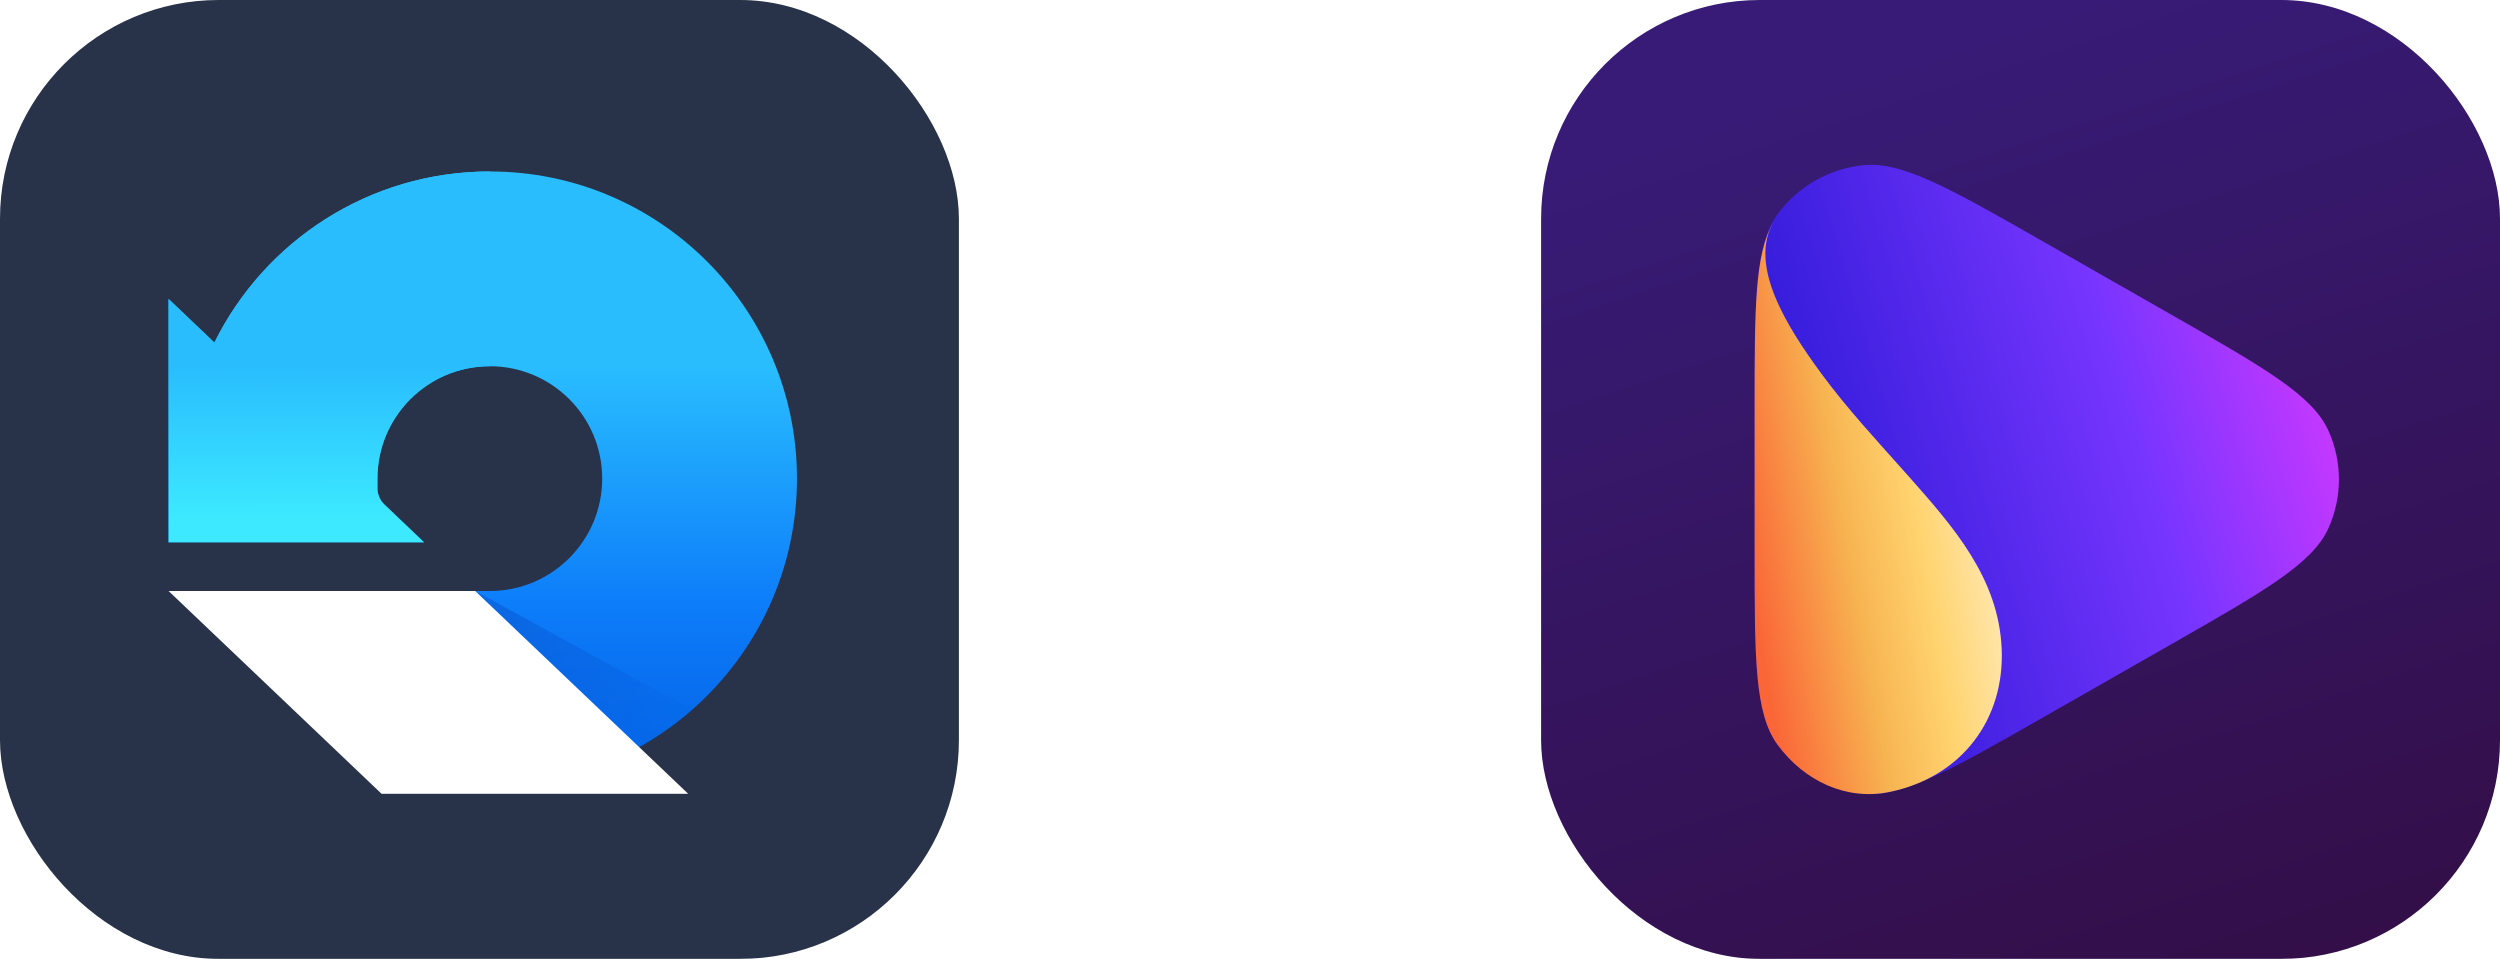 <svg width="146" height="56" viewBox="0 0 146 56" fill="none" xmlns="http://www.w3.org/2000/svg">
<g clip-path="url(#clip0_38_339)" filter="url(#filter0_i_38_339)">
<g clip-path="url(#clip1_38_339)">
<rect width="56" height="56" fill="#283249"/>
<path d="M12.519 20.007C15.448 14.085 21.552 10.013 28.606 10.013C38.512 10.013 46.543 18.044 46.543 27.951C46.543 37.857 38.512 45.888 28.606 45.888H24.565V34.513H28.606C32.23 34.513 35.168 31.575 35.168 27.951C35.168 24.326 32.23 21.388 28.606 21.388C24.981 21.388 22.043 24.326 22.043 27.951V28.515C22.043 28.875 22.191 29.218 22.451 29.466L24.766 31.671H9.844V17.459L12.519 20.007Z" fill="url(#paint0_linear_38_339)"/>
<path d="M12.519 20.007C15.448 14.085 21.552 10.013 28.606 10.013V21.388C24.981 21.388 22.043 24.326 22.043 27.951V28.515C22.043 28.875 22.191 29.218 22.451 29.466L24.766 31.671H9.844V17.459L12.519 20.007Z" fill="url(#paint1_linear_38_339)"/>
<path opacity="0.4" d="M40.419 41.45C39.017 42.677 37.422 43.69 35.686 44.437L27.751 34.514L40.419 41.45Z" fill="url(#paint2_linear_38_339)"/>
<path d="M9.844 34.514H27.75L40.19 46.357H22.283L9.844 34.514Z" fill="white"/>
</g>
</g>
<path d="M67 22L79 34" stroke="white"/>
<path d="M79 22L67 34" stroke="white"/>
<g clip-path="url(#clip2_38_339)" filter="url(#filter1_i_38_339)">
<g clip-path="url(#clip3_38_339)">
<rect width="56" height="56" transform="translate(90)" fill="url(#paint3_linear_38_339)"/>
<path d="M119.451 41.819C113.878 44.999 111.092 46.589 108.805 46.352C106.811 46.145 104.999 45.111 103.82 43.507C102.469 41.669 102.469 38.489 102.469 32.129L102.469 23.871C102.469 17.511 102.469 14.331 103.82 12.493C104.999 10.889 106.811 9.855 108.805 9.648C111.092 9.411 113.878 11.001 119.451 14.181L126.687 18.31C132.26 21.49 135.047 23.08 135.982 25.155C136.798 26.966 136.798 29.034 135.982 30.845C135.047 32.92 132.26 34.51 126.687 37.69L119.451 41.819Z" fill="url(#paint4_linear_38_339)"/>
<path d="M103.82 43.508C102.469 41.675 102.469 38.505 102.469 32.164V23.932C102.469 17.983 102.469 14.825 103.584 12.944C103.589 12.936 103.594 12.928 103.599 12.92L103.604 12.912C102.053 15.479 104.386 19.109 106.326 21.762C107.882 23.89 109.699 25.825 111.448 27.799L111.449 27.8L111.452 27.803C114.079 30.769 116.72 33.75 116.898 37.892C117.073 41.984 114.604 45.359 110.366 46.247C107.807 46.783 105.353 45.588 103.82 43.508Z" fill="url(#paint5_linear_38_339)"/>
<path d="M103.607 12.906C103.606 12.908 103.605 12.91 103.604 12.912Z" fill="url(#paint6_linear_38_339)"/>
</g>
</g>
<defs>
<filter id="filter0_i_38_339" x="0" y="0" width="56" height="56" filterUnits="userSpaceOnUse" color-interpolation-filters="sRGB">
<feFlood flood-opacity="0" result="BackgroundImageFix"/>
<feBlend mode="normal" in="SourceGraphic" in2="BackgroundImageFix" result="shape"/>
<feColorMatrix in="SourceAlpha" type="matrix" values="0 0 0 0 0 0 0 0 0 0 0 0 0 0 0 0 0 0 127 0" result="hardAlpha"/>
<feOffset/>
<feGaussianBlur stdDeviation="0.109"/>
<feComposite in2="hardAlpha" operator="arithmetic" k2="-1" k3="1"/>
<feColorMatrix type="matrix" values="0 0 0 0 0 0 0 0 0 0 0 0 0 0 0 0 0 0 0.24 0"/>
<feBlend mode="darken" in2="shape" result="effect1_innerShadow_38_339"/>
</filter>
<filter id="filter1_i_38_339" x="90" y="0" width="56" height="56" filterUnits="userSpaceOnUse" color-interpolation-filters="sRGB">
<feFlood flood-opacity="0" result="BackgroundImageFix"/>
<feBlend mode="normal" in="SourceGraphic" in2="BackgroundImageFix" result="shape"/>
<feColorMatrix in="SourceAlpha" type="matrix" values="0 0 0 0 0 0 0 0 0 0 0 0 0 0 0 0 0 0 127 0" result="hardAlpha"/>
<feOffset/>
<feGaussianBlur stdDeviation="0.109"/>
<feComposite in2="hardAlpha" operator="arithmetic" k2="-1" k3="1"/>
<feColorMatrix type="matrix" values="0 0 0 0 0 0 0 0 0 0 0 0 0 0 0 0 0 0 0.24 0"/>
<feBlend mode="darken" in2="shape" result="effect1_innerShadow_38_339"/>
</filter>
<linearGradient id="paint0_linear_38_339" x1="31.386" y1="21.397" x2="31.391" y2="43.87" gradientUnits="userSpaceOnUse">
<stop stop-color="#29BDFE"/>
<stop offset="0.616" stop-color="#0D7DFA"/>
<stop offset="0.992" stop-color="#0566E8"/>
</linearGradient>
<linearGradient id="paint1_linear_38_339" x1="18.111" y1="21.405" x2="18.137" y2="30.206" gradientUnits="userSpaceOnUse">
<stop stop-color="#29BDFE"/>
<stop offset="1" stop-color="#3CE9FF"/>
</linearGradient>
<linearGradient id="paint2_linear_38_339" x1="28.723" y1="34.967" x2="37.872" y2="42.52" gradientUnits="userSpaceOnUse">
<stop stop-color="#0847C0"/>
<stop offset="1" stop-color="#0668E9"/>
</linearGradient>
<linearGradient id="paint3_linear_38_339" x1="31.938" y1="1.30492e-06" x2="50.203" y2="56" gradientUnits="userSpaceOnUse">
<stop stop-color="#371B76"/>
<stop offset="1" stop-color="#330E47"/>
</linearGradient>
<linearGradient id="paint4_linear_38_339" x1="102.469" y1="30.951" x2="139.179" y2="20.053" gradientUnits="userSpaceOnUse">
<stop stop-color="#2617D2"/>
<stop offset="0.596" stop-color="#7635FF"/>
<stop offset="1" stop-color="#E339FF"/>
</linearGradient>
<linearGradient id="paint5_linear_38_339" x1="116.906" y1="25.52" x2="101.194" y2="28.194" gradientUnits="userSpaceOnUse">
<stop stop-color="#FFEEC7"/>
<stop offset="0.353" stop-color="#FFD470"/>
<stop offset="0.62" stop-color="#F7B451"/>
<stop offset="1" stop-color="#FA6637"/>
</linearGradient>
<linearGradient id="paint6_linear_38_339" x1="116.906" y1="25.52" x2="101.194" y2="28.194" gradientUnits="userSpaceOnUse">
<stop stop-color="#FFEEC7"/>
<stop offset="0.353" stop-color="#FFD470"/>
<stop offset="0.62" stop-color="#F7B451"/>
<stop offset="1" stop-color="#FA6637"/>
</linearGradient>
<clipPath id="clip0_38_339">
<rect width="56" height="56" fill="white"/>
</clipPath>
<clipPath id="clip1_38_339">
<rect width="56" height="56" rx="12.777" fill="white"/>
</clipPath>
<clipPath id="clip2_38_339">
<rect width="56" height="56" fill="white" transform="translate(90)"/>
</clipPath>
<clipPath id="clip3_38_339">
<rect x="90" width="56" height="56" rx="12.777" fill="white"/>
</clipPath>
</defs>
</svg>
